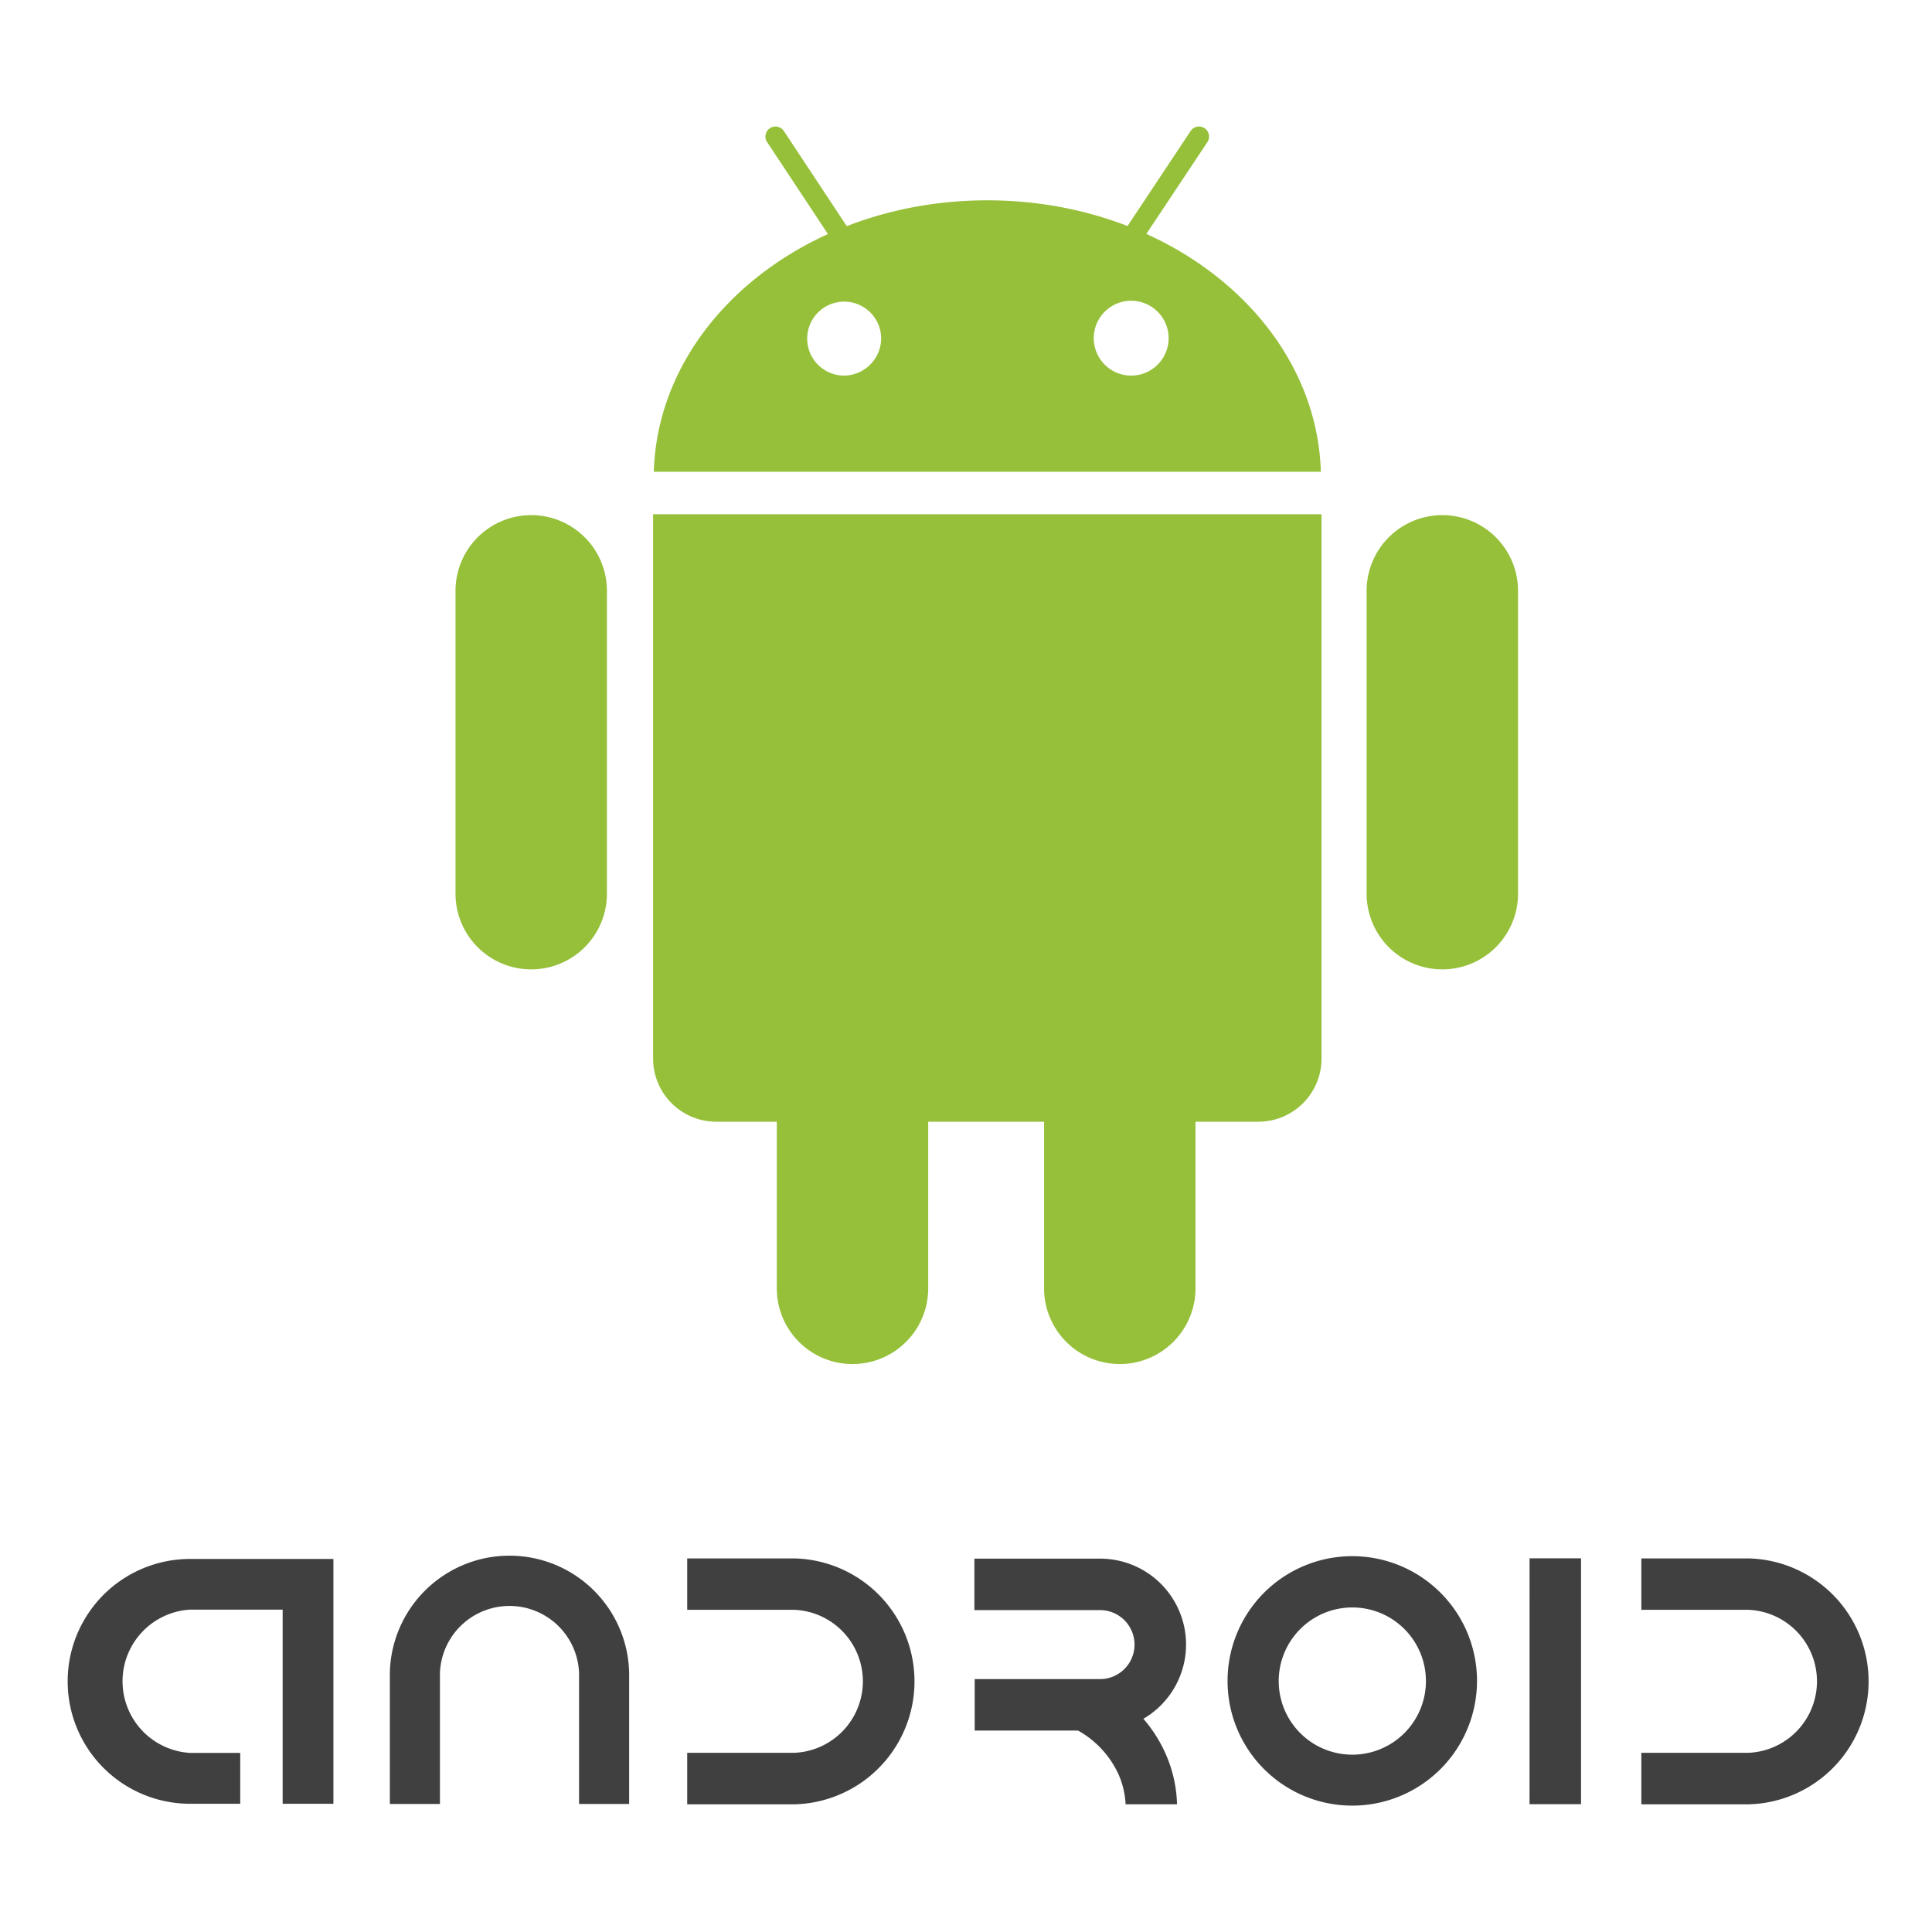 <svg xmlns="http://www.w3.org/2000/svg" width="70" height="70" viewBox="0 0 70 70">
  <g id="Group_18381" data-name="Group 18381" transform="translate(0.436)">
    <g id="Rectangle_4287" data-name="Rectangle 4287" transform="translate(-0.436)" fill="#fff" stroke="#707070" stroke-width="1" opacity="0">
      <rect width="70" height="70" stroke="none"/>
      <rect x="0.5" y="0.5" width="69" height="69" fill="none"/>
    </g>
    <g id="Group_18367" data-name="Group 18367" transform="translate(16.068 4.575)">
      <path id="Path_29713" data-name="Path 29713" d="M38.789,48.814a2.743,2.743,0,1,1-5.486,0V37.842a2.743,2.743,0,1,1,5.486,0Zm11.641,14.3a2.743,2.743,0,0,1-5.486,0V52.143a2.743,2.743,0,1,1,5.486,0Zm9.684,0a2.743,2.743,0,1,1-5.486,0V52.143a2.743,2.743,0,1,1,5.486,0ZM71.8,48.814a2.743,2.743,0,1,1-5.486,0V37.842a2.743,2.743,0,1,1,5.486,0Z" transform="translate(-33.303 -21.01)" fill="#96c03a"/>
      <path id="Path_29714" data-name="Path 29714" d="M75.355,18.057V37.779a2.288,2.288,0,0,1-2.288,2.288H53.425a2.288,2.288,0,0,1-2.288-2.288V18.057ZM63.247,6.683c-6.577,0-11.925,4.381-12.084,9.835H75.331C75.171,11.064,69.823,6.683,63.247,6.683Zm-5.2,6.351A1.34,1.34,0,1,1,59.4,11.678,1.357,1.357,0,0,1,58.044,13.034Zm10.411,0a1.356,1.356,0,1,1,1.357-1.356A1.356,1.356,0,0,1,68.455,13.034Z" transform="translate(-43.978 -4)" fill="#96c03a"/>
      <path id="Path_29715" data-name="Path 29715" d="M64.8,4.5a.364.364,0,0,1-.607.4L61.326.566a.364.364,0,0,1,.608-.4Zm9,0a.364.364,0,0,0,.607.4L77.288.566a.364.364,0,0,0-.608-.4Z" transform="translate(-50.041 0)" fill="#96c03a"/>
    </g>
    <path id="Path_29716" data-name="Path 29716" d="M7.737,138v-7.034H4.383a2.6,2.6,0,0,0,0,5.191H6.2V138H4.383a4.435,4.435,0,0,1,0-8.87H9.576V138H7.737Zm10.739.007v-4.753a2.522,2.522,0,0,0-5.04,0v4.753H11.621v-4.753a4.336,4.336,0,0,1,8.67,0v4.753Zm3.919-1.853h3.873a2.593,2.593,0,0,0,0-5.182H22.395V129.11h3.873a4.456,4.456,0,0,1,0,8.91H22.395Zm0-5.182h0Zm34.57,5.182h3.872a2.593,2.593,0,0,0,0-5.182H56.965V129.11h3.872a4.456,4.456,0,0,1,0,8.91H56.965Zm-14.992-2.6a4.519,4.519,0,1,1,4.519,4.513A4.516,4.516,0,0,1,41.973,133.558Zm1.853,0a2.667,2.667,0,1,0,2.667-2.667,2.668,2.668,0,0,0-2.667,2.667Zm9.089-4.447h1.865v8.907H52.914Zm-13.99,5.812a3.112,3.112,0,0,0-1.572-5.8H32.8v1.864h4.552a1.25,1.25,0,0,1,0,2.5H32.811v1.865h3.745a3.465,3.465,0,0,1,1.459,1.571,3.008,3.008,0,0,1,.263,1.1h1.864a4.821,4.821,0,0,0-.425-1.855A5,5,0,0,0,38.924,134.923Z" transform="translate(2.068 -72.646)" fill="#404040"/>
  </g>
</svg>
